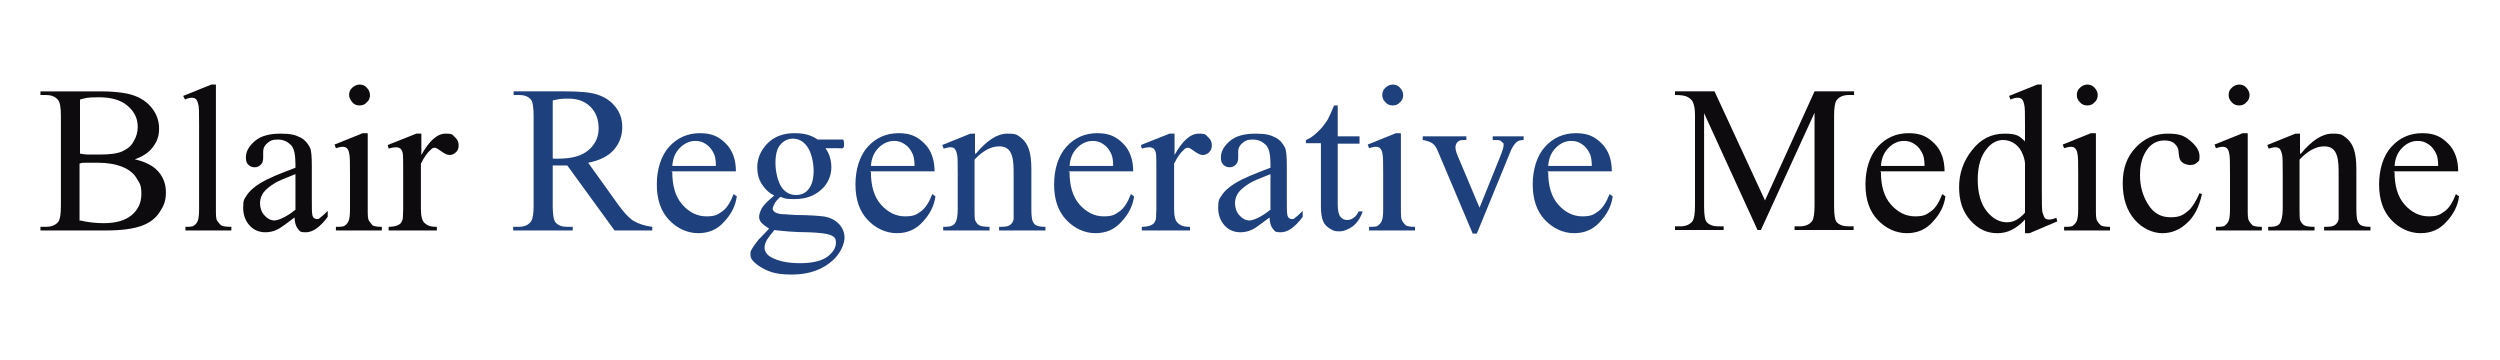 <?xml version="1.0" encoding="UTF-8"?>
<svg xmlns="http://www.w3.org/2000/svg" version="1.1" viewBox="0 0 550 79.2">
  <defs>
    <style>
      .cls-1 {
        fill: #1e407c;
      }

      .cls-2 {
        fill: #0d0b0d;
      }
    </style>
  </defs>
  <!-- Generator: Adobe Illustrator 28.6.0, SVG Export Plug-In . SVG Version: 1.2.0 Build 709)  -->
  <g>
    <g id="Layer_1">
      <g>
        <path class="cls-2" d="M29.5,35c2.1.5,3.7,1.2,4.8,2.2,1.5,1.4,2.2,3.1,2.2,5.1s-.5,3-1.4,4.4-2.3,2.4-4,3c-1.7.6-4.2,1-7.7,1h-14.5v-.8h1.2c1.3,0,2.2-.4,2.8-1.2.3-.5.5-1.6.5-3.4v-19.8c0-1.9-.2-3.1-.7-3.6-.6-.7-1.5-1-2.6-1h-1.2v-.8h13.2c2.5,0,4.4.2,5.9.5,2.3.5,4,1.5,5.2,2.9,1.2,1.4,1.8,3,1.8,4.8s-.5,2.9-1.4,4.1c-.9,1.2-2.3,2.1-4.1,2.7ZM17.6,33.8c.6.1,1.2.2,1.9.2.7,0,1.5,0,2.4,0,2.2,0,3.9-.2,5-.7,1.1-.5,2-1.2,2.5-2.2.6-1,.9-2,.9-3.2,0-1.8-.7-3.3-2.2-4.6-1.5-1.3-3.6-1.9-6.4-1.9s-2.9.2-4.1.5v11.8ZM17.6,48.5c1.7.4,3.5.6,5.2.6,2.7,0,4.8-.6,6.2-1.8,1.4-1.2,2.1-2.7,2.1-4.6s-.3-2.3-1-3.4c-.6-1.1-1.7-2-3.2-2.6s-3.3-.9-5.4-.9-1.7,0-2.4,0c-.7,0-1.2,0-1.6.2v12.6Z"/>
        <path class="cls-2" d="M47.5,18.6v27.4c0,1.3,0,2.2.3,2.6s.5.7.9,1c.4.2,1.1.3,2.2.3v.8h-10.1v-.8c.9,0,1.6,0,1.9-.3.3-.2.6-.5.8-1,.2-.5.3-1.3.3-2.6v-18.8c0-2.3,0-3.8-.2-4.3-.1-.5-.3-.9-.5-1.1-.2-.2-.5-.3-.9-.3s-.9.1-1.5.4l-.4-.8,6.2-2.5h1Z"/>
        <path class="cls-2" d="M65,47.7c-2.1,1.6-3.5,2.6-4,2.8-.8.4-1.7.6-2.6.6-1.4,0-2.6-.5-3.5-1.5-.9-1-1.4-2.3-1.4-3.9s.2-1.9.7-2.6c.6-1,1.7-2,3.2-2.9,1.5-.9,4.1-2,7.6-3.3v-.8c0-2.1-.3-3.5-1-4.2s-1.6-1.2-2.9-1.2-1.7.3-2.3.8c-.6.5-.9,1.1-.9,1.8v1.3c0,.7-.1,1.2-.5,1.6s-.8.6-1.4.6-1-.2-1.4-.6c-.4-.4-.5-.9-.5-1.6,0-1.3.7-2.5,2-3.6,1.3-1.1,3.2-1.6,5.6-1.6s3.3.3,4.5.9c.9.5,1.5,1.2,2,2.2.3.6.4,2,.4,4v7c0,2,0,3.2.1,3.6,0,.4.2.7.4.9.2.1.4.2.6.2s.5,0,.6-.2c.3-.2.9-.7,1.8-1.6v1.3c-1.7,2.3-3.3,3.4-4.8,3.4s-1.3-.3-1.8-.8c-.4-.5-.7-1.4-.7-2.6ZM65,46.2v-7.9c-2.3.9-3.7,1.5-4.4,1.9-1.2.7-2,1.4-2.6,2.1-.5.7-.8,1.5-.8,2.4s.3,2,1,2.7c.6.7,1.4,1.1,2.2,1.1s2.7-.8,4.5-2.3Z"/>
        <path class="cls-2" d="M80.9,29.4v16.6c0,1.3,0,2.2.3,2.6s.5.7.8,1c.4.2,1,.3,2,.3v.8h-10.1v-.8c1,0,1.7,0,2-.3.3-.2.6-.5.8-1s.3-1.3.3-2.6v-8c0-2.2,0-3.7-.2-4.4-.1-.5-.3-.8-.5-1s-.5-.3-.9-.3-.9.1-1.5.3l-.3-.8,6.2-2.5h1ZM79.1,18.6c.6,0,1.2.2,1.6.7.4.4.7,1,.7,1.6s-.2,1.2-.7,1.6c-.4.5-1,.7-1.6.7s-1.2-.2-1.6-.7-.7-1-.7-1.6.2-1.2.7-1.6c.4-.4,1-.7,1.6-.7Z"/>
        <path class="cls-2" d="M92.7,29.4v4.7c1.7-3.1,3.5-4.7,5.3-4.7s1.5.3,2.1.8.8,1.1.8,1.8-.2,1.1-.6,1.5c-.4.4-.9.6-1.4.6s-1.1-.3-1.8-.8c-.7-.5-1.1-.8-1.5-.8s-.6.2-.9.5c-.7.6-1.4,1.6-2.1,3v9.9c0,1.1.1,2,.4,2.6.2.4.5.7,1,1,.5.3,1.2.4,2.1.4v.8h-10.6v-.8c1.1,0,1.8-.2,2.3-.5.4-.2.6-.6.8-1.2,0-.3.1-1,.1-2.2v-8c0-2.4,0-3.8-.1-4.3s-.3-.8-.5-1c-.3-.2-.6-.3-1-.3s-1,.1-1.6.3l-.2-.8,6.3-2.5h.9Z"/>
        <path class="cls-1" d="M143.4,50.7h-8.2l-10.4-14.3c-.8,0-1.4,0-1.9,0s-.4,0-.6,0c-.2,0-.5,0-.7,0v8.9c0,1.9.2,3.1.6,3.6.6.7,1.4,1,2.6,1h1.2v.8h-13.1v-.8h1.2c1.3,0,2.2-.4,2.8-1.3.3-.5.5-1.6.5-3.3v-19.8c0-1.9-.2-3.1-.6-3.6-.6-.7-1.5-1-2.6-1h-1.2v-.8h11.2c3.3,0,5.7.2,7.2.7,1.5.5,2.9,1.3,3.9,2.6,1.1,1.3,1.6,2.8,1.6,4.6s-.6,3.5-1.8,4.9c-1.2,1.4-3.1,2.4-5.7,2.9l6.3,8.8c1.4,2,2.7,3.4,3.7,4s2.4,1.1,4.1,1.3v.8ZM121.7,34.9c.3,0,.5,0,.7,0,.2,0,.4,0,.5,0,2.9,0,5.1-.6,6.6-1.9s2.2-2.9,2.2-4.8-.6-3.5-1.8-4.7-2.8-1.8-4.8-1.8-2.1.1-3.5.4v12.7Z"/>
        <path class="cls-1" d="M147.9,37.8c0,3.1.7,5.5,2.2,7.2s3.3,2.6,5.3,2.6,2.5-.4,3.5-1.1,1.8-2,2.5-3.8l.7.5c-.3,2.1-1.2,3.9-2.8,5.6-1.5,1.7-3.4,2.5-5.7,2.5s-4.6-1-6.4-2.9-2.7-4.5-2.7-7.8.9-6.3,2.7-8.3,4.1-3,6.8-3,4.2.8,5.7,2.3c1.5,1.5,2.2,3.6,2.2,6.1h-14.3ZM147.9,36.5h9.6c0-1.3-.2-2.3-.5-2.8-.4-.8-.9-1.5-1.7-2-.7-.5-1.5-.7-2.3-.7-1.2,0-2.4.5-3.4,1.5-1,1-1.6,2.3-1.7,4.1Z"/>
        <path class="cls-1" d="M170.5,43.1c-1.3-.6-2.2-1.5-2.9-2.6-.7-1.1-1-2.3-1-3.7,0-2,.8-3.8,2.3-5.3,1.5-1.5,3.5-2.2,5.9-2.2s3.7.5,5.1,1.4h4.4c.6,0,1,0,1.1,0,.1,0,.2.1.2.2,0,.1.1.4.1.7s0,.7-.1.8c0,0-.1.1-.2.2s-.5,0-1.1,0h-2.7c.8,1.1,1.3,2.5,1.3,4.2s-.7,3.6-2.2,4.9c-1.5,1.4-3.5,2.1-5.9,2.1s-2.1-.2-3.1-.5c-.7.6-1.1,1.1-1.3,1.5-.2.4-.4.8-.4,1.1s.1.5.4.7c.2.2.7.4,1.5.5.4,0,1.5.1,3.2.2,3.1,0,5.1.2,6,.3,1.4.2,2.5.7,3.4,1.6.8.8,1.3,1.9,1.3,3.1s-.8,3.3-2.4,4.8c-2.3,2.2-5.4,3.3-9.2,3.3s-5.4-.7-7.4-2c-1.1-.8-1.7-1.5-1.7-2.3s0-.7.2-1.1c.3-.6.8-1.3,1.6-2.3.1-.1.9-.9,2.3-2.4-.8-.5-1.3-.9-1.7-1.3-.3-.4-.5-.8-.5-1.3s.2-1.1.6-1.9c.4-.7,1.4-1.7,3-3ZM170.3,50.7c-.7.8-1.2,1.5-1.6,2.1-.4.7-.5,1.3-.5,1.8s.4,1.4,1.3,1.9c1.5.9,3.7,1.4,6.5,1.4s4.7-.5,6-1.4c1.3-1,1.9-2,1.9-3.1s-.4-1.3-1.2-1.7c-.8-.3-2.3-.5-4.7-.6-3.4,0-6-.3-7.8-.5ZM174.5,30.5c-1.1,0-2,.4-2.8,1.3-.8.9-1.1,2.3-1.1,4.1s.5,4.2,1.5,5.5c.8,1,1.8,1.5,3,1.5s2.1-.4,2.8-1.3,1.1-2.2,1.1-4-.5-4.3-1.6-5.6c-.8-1-1.8-1.5-3-1.5Z"/>
        <path class="cls-1" d="M191.6,37.8c0,3.1.7,5.5,2.2,7.2s3.3,2.6,5.3,2.6,2.5-.4,3.5-1.1,1.8-2,2.5-3.8l.7.5c-.3,2.1-1.2,3.9-2.8,5.6-1.5,1.7-3.4,2.5-5.7,2.5s-4.6-1-6.4-2.9-2.7-4.5-2.7-7.8.9-6.3,2.7-8.3,4.1-3,6.8-3,4.2.8,5.7,2.3c1.5,1.5,2.2,3.6,2.2,6.1h-14.3ZM191.6,36.5h9.6c0-1.3-.2-2.3-.5-2.8-.4-.8-.9-1.5-1.7-2-.7-.5-1.5-.7-2.3-.7-1.2,0-2.4.5-3.4,1.5-1,1-1.6,2.3-1.7,4.1Z"/>
        <path class="cls-1" d="M214.7,33.8c2.4-2.9,4.7-4.4,6.9-4.4s2.1.3,2.9.8c.8.6,1.5,1.5,1.9,2.8.3.9.5,2.3.5,4.2v8.8c0,1.3.1,2.2.3,2.7.2.4.4.7.8.9.4.2,1.1.3,2,.3v.8h-10.2v-.8h.4c1,0,1.6-.1,2-.4s.7-.7.8-1.3c0-.2,0-.9,0-2.1v-8.5c0-1.9-.2-3.2-.7-4.1-.5-.9-1.3-1.3-2.5-1.3-1.8,0-3.6,1-5.4,2.9v10.9c0,1.4,0,2.3.2,2.6.2.4.5.8.9,1s1.1.3,2.2.3v.8h-10.2v-.8h.5c1.1,0,1.8-.3,2.1-.8.4-.5.6-1.6.6-3.1v-7.7c0-2.5,0-4-.2-4.5-.1-.5-.3-.9-.5-1.1-.2-.2-.5-.3-.9-.3s-.9.1-1.5.3l-.3-.8,6.2-2.5h1v4.4Z"/>
        <path class="cls-1" d="M235.3,37.8c0,3.1.7,5.5,2.2,7.2s3.3,2.6,5.3,2.6,2.5-.4,3.5-1.1,1.8-2,2.5-3.8l.7.5c-.3,2.1-1.2,3.9-2.8,5.6-1.5,1.7-3.4,2.5-5.7,2.5s-4.6-1-6.4-2.9-2.7-4.5-2.7-7.8.9-6.3,2.7-8.3,4.1-3,6.8-3,4.2.8,5.7,2.3c1.5,1.5,2.2,3.6,2.2,6.1h-14.3ZM235.3,36.5h9.6c0-1.3-.2-2.3-.5-2.8-.4-.8-.9-1.5-1.7-2-.7-.5-1.5-.7-2.3-.7-1.2,0-2.4.5-3.4,1.5-1,1-1.6,2.3-1.7,4.1Z"/>
        <path class="cls-1" d="M258.4,29.4v4.7c1.7-3.1,3.5-4.7,5.3-4.7s1.5.3,2.1.8.8,1.1.8,1.8-.2,1.1-.6,1.5c-.4.4-.9.6-1.4.6s-1.1-.3-1.8-.8c-.7-.5-1.1-.8-1.5-.8s-.6.2-.9.5c-.7.6-1.4,1.6-2.1,3v9.9c0,1.1.1,2,.4,2.6.2.4.5.7,1,1,.5.3,1.2.4,2.1.4v.8h-10.6v-.8c1.1,0,1.8-.2,2.3-.5.4-.2.6-.6.8-1.2,0-.3.1-1,.1-2.2v-8c0-2.4,0-3.8-.1-4.3s-.3-.8-.5-1c-.3-.2-.6-.3-1-.3s-1,.1-1.6.3l-.2-.8,6.3-2.5h.9Z"/>
        <path class="cls-1" d="M279.5,47.7c-2.1,1.6-3.5,2.6-4,2.8-.8.4-1.7.6-2.6.6-1.4,0-2.6-.5-3.5-1.5-.9-1-1.4-2.3-1.4-3.9s.2-1.9.7-2.6c.6-1,1.7-2,3.2-2.9,1.5-.9,4.1-2,7.6-3.3v-.8c0-2.1-.3-3.5-1-4.2s-1.6-1.2-2.9-1.2-1.7.3-2.3.8c-.6.5-.9,1.1-.9,1.8v1.3c0,.7-.1,1.2-.5,1.6s-.8.6-1.4.6-1-.2-1.4-.6c-.4-.4-.5-.9-.5-1.6,0-1.3.7-2.5,2-3.6,1.3-1.1,3.2-1.6,5.6-1.6s3.3.3,4.5.9c.9.5,1.5,1.2,2,2.2.3.6.4,2,.4,4v7c0,2,0,3.2.1,3.6,0,.4.2.7.4.9.2.1.4.2.6.2s.5,0,.6-.2c.3-.2.9-.7,1.8-1.6v1.3c-1.7,2.3-3.3,3.4-4.8,3.4s-1.3-.3-1.8-.8c-.4-.5-.7-1.4-.7-2.6ZM279.5,46.2v-7.9c-2.3.9-3.7,1.5-4.4,1.9-1.2.7-2,1.4-2.6,2.1-.5.7-.8,1.5-.8,2.4s.3,2,1,2.7c.6.7,1.4,1.1,2.2,1.1s2.7-.8,4.5-2.3Z"/>
        <path class="cls-1" d="M294.3,23.2v6.8h4.8v1.6h-4.8v13.4c0,1.3.2,2.2.6,2.7.4.5.9.7,1.5.7s1-.2,1.4-.5c.5-.3.8-.8,1.1-1.4h.9c-.5,1.5-1.3,2.6-2.2,3.3-1,.7-2,1.1-3,1.1s-1.4-.2-2-.6c-.7-.4-1.2-.9-1.5-1.6-.3-.7-.5-1.8-.5-3.3v-13.9h-3.3v-.7c.8-.3,1.7-.9,2.5-1.7.9-.8,1.6-1.7,2.3-2.8.3-.6.8-1.6,1.4-3.1h.7Z"/>
        <path class="cls-1" d="M308.2,29.4v16.6c0,1.3,0,2.2.3,2.6.2.4.5.7.8,1,.4.2,1,.3,2,.3v.8h-10.1v-.8c1,0,1.7,0,2-.3s.6-.5.8-1,.3-1.3.3-2.6v-8c0-2.2,0-3.7-.2-4.4-.1-.5-.3-.8-.5-1s-.5-.3-.9-.3-.9.1-1.5.3l-.3-.8,6.2-2.5h1ZM306.4,18.6c.6,0,1.2.2,1.6.7.4.4.7,1,.7,1.6s-.2,1.2-.7,1.6c-.4.5-1,.7-1.6.7s-1.2-.2-1.6-.7c-.5-.5-.7-1-.7-1.6s.2-1.2.7-1.6c.4-.4,1-.7,1.6-.7Z"/>
        <path class="cls-1" d="M312.9,30h9.7v.8h-.6c-.6,0-1,.1-1.3.4-.3.3-.5.7-.5,1.2s.2,1.2.5,1.9l4.8,11.4,4.8-11.9c.3-.8.5-1.5.5-1.9s0-.4-.2-.5c-.2-.2-.4-.4-.6-.5s-.8-.1-1.6-.1v-.8h6.8v.8c-.8,0-1.3.2-1.6.5-.5.5-1,1.2-1.4,2.3l-7.3,17.8h-.9l-7.4-17.5c-.3-.8-.6-1.4-.9-1.8-.3-.4-.7-.7-1.2-.9-.3-.1-.8-.3-1.5-.4v-.8Z"/>
        <path class="cls-1" d="M340.6,37.8c0,3.1.7,5.5,2.2,7.2,1.5,1.7,3.3,2.6,5.3,2.6s2.5-.4,3.5-1.1,1.8-2,2.5-3.8l.7.5c-.3,2.1-1.2,3.9-2.8,5.6-1.5,1.7-3.4,2.5-5.7,2.5s-4.6-1-6.4-2.9c-1.8-1.9-2.7-4.5-2.7-7.8s.9-6.3,2.7-8.3,4.1-3,6.8-3,4.2.8,5.7,2.3c1.5,1.5,2.2,3.6,2.2,6.1h-14.3ZM340.6,36.5h9.6c0-1.3-.2-2.3-.5-2.8-.4-.8-.9-1.5-1.7-2-.7-.5-1.5-.7-2.3-.7-1.3,0-2.4.5-3.4,1.5-1,1-1.6,2.3-1.7,4.1Z"/>
        <path class="cls-2" d="M386.7,50.7l-11.8-25.8v20.5c0,1.9.2,3.1.6,3.5.6.6,1.4.9,2.6.9h1.1v.8h-10.7v-.8h1.1c1.3,0,2.2-.4,2.8-1.2.3-.5.5-1.6.5-3.3v-20c0-1.4-.2-2.3-.5-2.9-.2-.4-.6-.8-1.2-1.1-.6-.3-1.5-.4-2.7-.4v-.8h8.7l11.1,24,10.9-24h8.7v.8h-1.1c-1.3,0-2.2.4-2.8,1.2-.3.5-.5,1.6-.5,3.3v20c0,1.9.2,3.1.6,3.5.6.6,1.4.9,2.6.9h1.1v.8h-13v-.8h1.1c1.3,0,2.2-.4,2.8-1.2.3-.5.5-1.6.5-3.3v-20.5l-11.8,25.8h-.7Z"/>
        <path class="cls-2" d="M413.8,37.8c0,3.1.7,5.5,2.2,7.2,1.5,1.7,3.3,2.6,5.3,2.6s2.5-.4,3.5-1.1,1.8-2,2.5-3.8l.7.5c-.3,2.1-1.2,3.9-2.8,5.6-1.5,1.7-3.4,2.5-5.7,2.5s-4.6-1-6.4-2.9c-1.8-1.9-2.7-4.5-2.7-7.8s.9-6.3,2.7-8.3,4.1-3,6.8-3,4.2.8,5.7,2.3c1.5,1.5,2.2,3.6,2.2,6.1h-14.3ZM413.8,36.5h9.6c0-1.3-.2-2.3-.5-2.8-.4-.8-.9-1.5-1.7-2-.7-.5-1.5-.7-2.3-.7-1.3,0-2.4.5-3.4,1.5-1,1-1.6,2.3-1.7,4.1Z"/>
        <path class="cls-2" d="M445.5,48.3c-1,1.1-2,1.8-3,2.3s-2,.7-3.1.7c-2.3,0-4.2-.9-5.9-2.8-1.7-1.9-2.5-4.3-2.5-7.3s.9-5.7,2.8-8.1c1.9-2.5,4.3-3.7,7.2-3.7s3.3.6,4.5,1.7v-3.8c0-2.4,0-3.8-.2-4.4-.1-.5-.3-.9-.5-1.1-.2-.2-.5-.3-.9-.3s-.9.1-1.6.4l-.3-.8,6.2-2.5h1v23.9c0,2.4,0,3.9.2,4.4s.3.9.5,1.1c.2.2.5.3.9.3s.9-.1,1.6-.4l.2.8-6.1,2.6h-1v-3ZM445.5,46.8v-10.7c0-1-.4-2-.8-2.8s-1.1-1.5-1.8-1.9-1.5-.6-2.2-.6c-1.3,0-2.5.6-3.5,1.8-1.4,1.6-2.1,3.9-2.1,6.9s.7,5.4,2,7c1.3,1.6,2.8,2.4,4.4,2.4s2.7-.7,4-2.1Z"/>
        <path class="cls-2" d="M461.1,29.4v16.6c0,1.3,0,2.2.3,2.6.2.4.5.7.8,1,.4.2,1,.3,2,.3v.8h-10.1v-.8c1,0,1.7,0,2-.3s.6-.5.8-1,.3-1.3.3-2.6v-8c0-2.2,0-3.7-.2-4.4-.1-.5-.3-.8-.5-1s-.5-.3-.9-.3-.9.1-1.5.3l-.3-.8,6.2-2.5h1ZM459.2,18.6c.6,0,1.2.2,1.6.7.4.4.7,1,.7,1.6s-.2,1.2-.7,1.6c-.4.5-1,.7-1.6.7s-1.2-.2-1.6-.7c-.5-.5-.7-1-.7-1.6s.2-1.2.7-1.6c.4-.4,1-.7,1.6-.7Z"/>
        <path class="cls-2" d="M484.4,42.8c-.6,2.7-1.6,4.8-3.3,6.3-1.6,1.5-3.4,2.2-5.4,2.2s-4.4-1-6.1-3c-1.7-2-2.6-4.6-2.6-8s1-5.9,2.9-7.9c1.9-2,4.3-3,7-3s3.7.5,5,1.6c1.3,1.1,2,2.2,2,3.4s-.2,1-.6,1.4c-.4.4-.9.5-1.5.5s-1.6-.3-2-.9c-.3-.3-.4-.9-.5-1.8,0-.9-.4-1.6-.9-2-.5-.5-1.3-.7-2.2-.7-1.5,0-2.7.6-3.6,1.7-1.2,1.5-1.8,3.4-1.8,5.9s.6,4.6,1.8,6.5c1.2,1.9,2.8,2.8,4.9,2.8s2.8-.5,4-1.5c.8-.7,1.6-2,2.4-3.8l.7.3Z"/>
        <path class="cls-2" d="M494.5,29.4v16.6c0,1.3,0,2.2.3,2.6.2.4.5.7.8,1,.4.2,1,.3,2,.3v.8h-10.1v-.8c1,0,1.7,0,2-.3s.6-.5.8-1,.3-1.3.3-2.6v-8c0-2.2,0-3.7-.2-4.4-.1-.5-.3-.8-.5-1s-.5-.3-.9-.3-.9.1-1.5.3l-.3-.8,6.2-2.5h1ZM492.6,18.6c.6,0,1.2.2,1.6.7.4.4.7,1,.7,1.6s-.2,1.2-.7,1.6c-.4.5-1,.7-1.6.7s-1.2-.2-1.6-.7c-.5-.5-.7-1-.7-1.6s.2-1.2.7-1.6c.4-.4,1-.7,1.6-.7Z"/>
        <path class="cls-2" d="M506.2,33.8c2.4-2.9,4.7-4.4,6.9-4.4s2.1.3,2.9.8c.8.6,1.5,1.5,1.9,2.8.3.9.5,2.3.5,4.2v8.8c0,1.3.1,2.2.3,2.7.2.4.4.7.8.9.4.2,1.1.3,2,.3v.8h-10.2v-.8h.4c1,0,1.6-.1,2-.4.4-.3.7-.7.8-1.3,0-.2,0-.9,0-2.1v-8.5c0-1.9-.2-3.2-.7-4.1-.5-.9-1.3-1.3-2.5-1.3-1.8,0-3.6,1-5.4,2.9v10.9c0,1.4,0,2.3.2,2.6.2.4.5.8.9,1s1.1.3,2.2.3v.8h-10.2v-.8h.5c1.1,0,1.8-.3,2.1-.8s.6-1.6.6-3.1v-7.7c0-2.5,0-4-.2-4.5-.1-.5-.3-.9-.5-1.1-.2-.2-.5-.3-.9-.3s-.9.1-1.5.3l-.3-.8,6.2-2.5h1v4.4Z"/>
        <path class="cls-2" d="M526.8,37.8c0,3.1.7,5.5,2.2,7.2,1.5,1.7,3.3,2.6,5.3,2.6s2.5-.4,3.5-1.1,1.8-2,2.5-3.8l.7.5c-.3,2.1-1.2,3.9-2.8,5.6-1.5,1.7-3.4,2.5-5.7,2.5s-4.6-1-6.4-2.9c-1.8-1.9-2.7-4.5-2.7-7.8s.9-6.3,2.7-8.3,4.1-3,6.8-3,4.2.8,5.7,2.3c1.5,1.5,2.2,3.6,2.2,6.1h-14.3ZM526.8,36.5h9.6c0-1.3-.2-2.3-.5-2.8-.4-.8-.9-1.5-1.7-2-.7-.5-1.5-.7-2.3-.7-1.3,0-2.4.5-3.4,1.5-1,1-1.6,2.3-1.7,4.1Z"/>
      </g>
    </g>
  </g>
</svg>